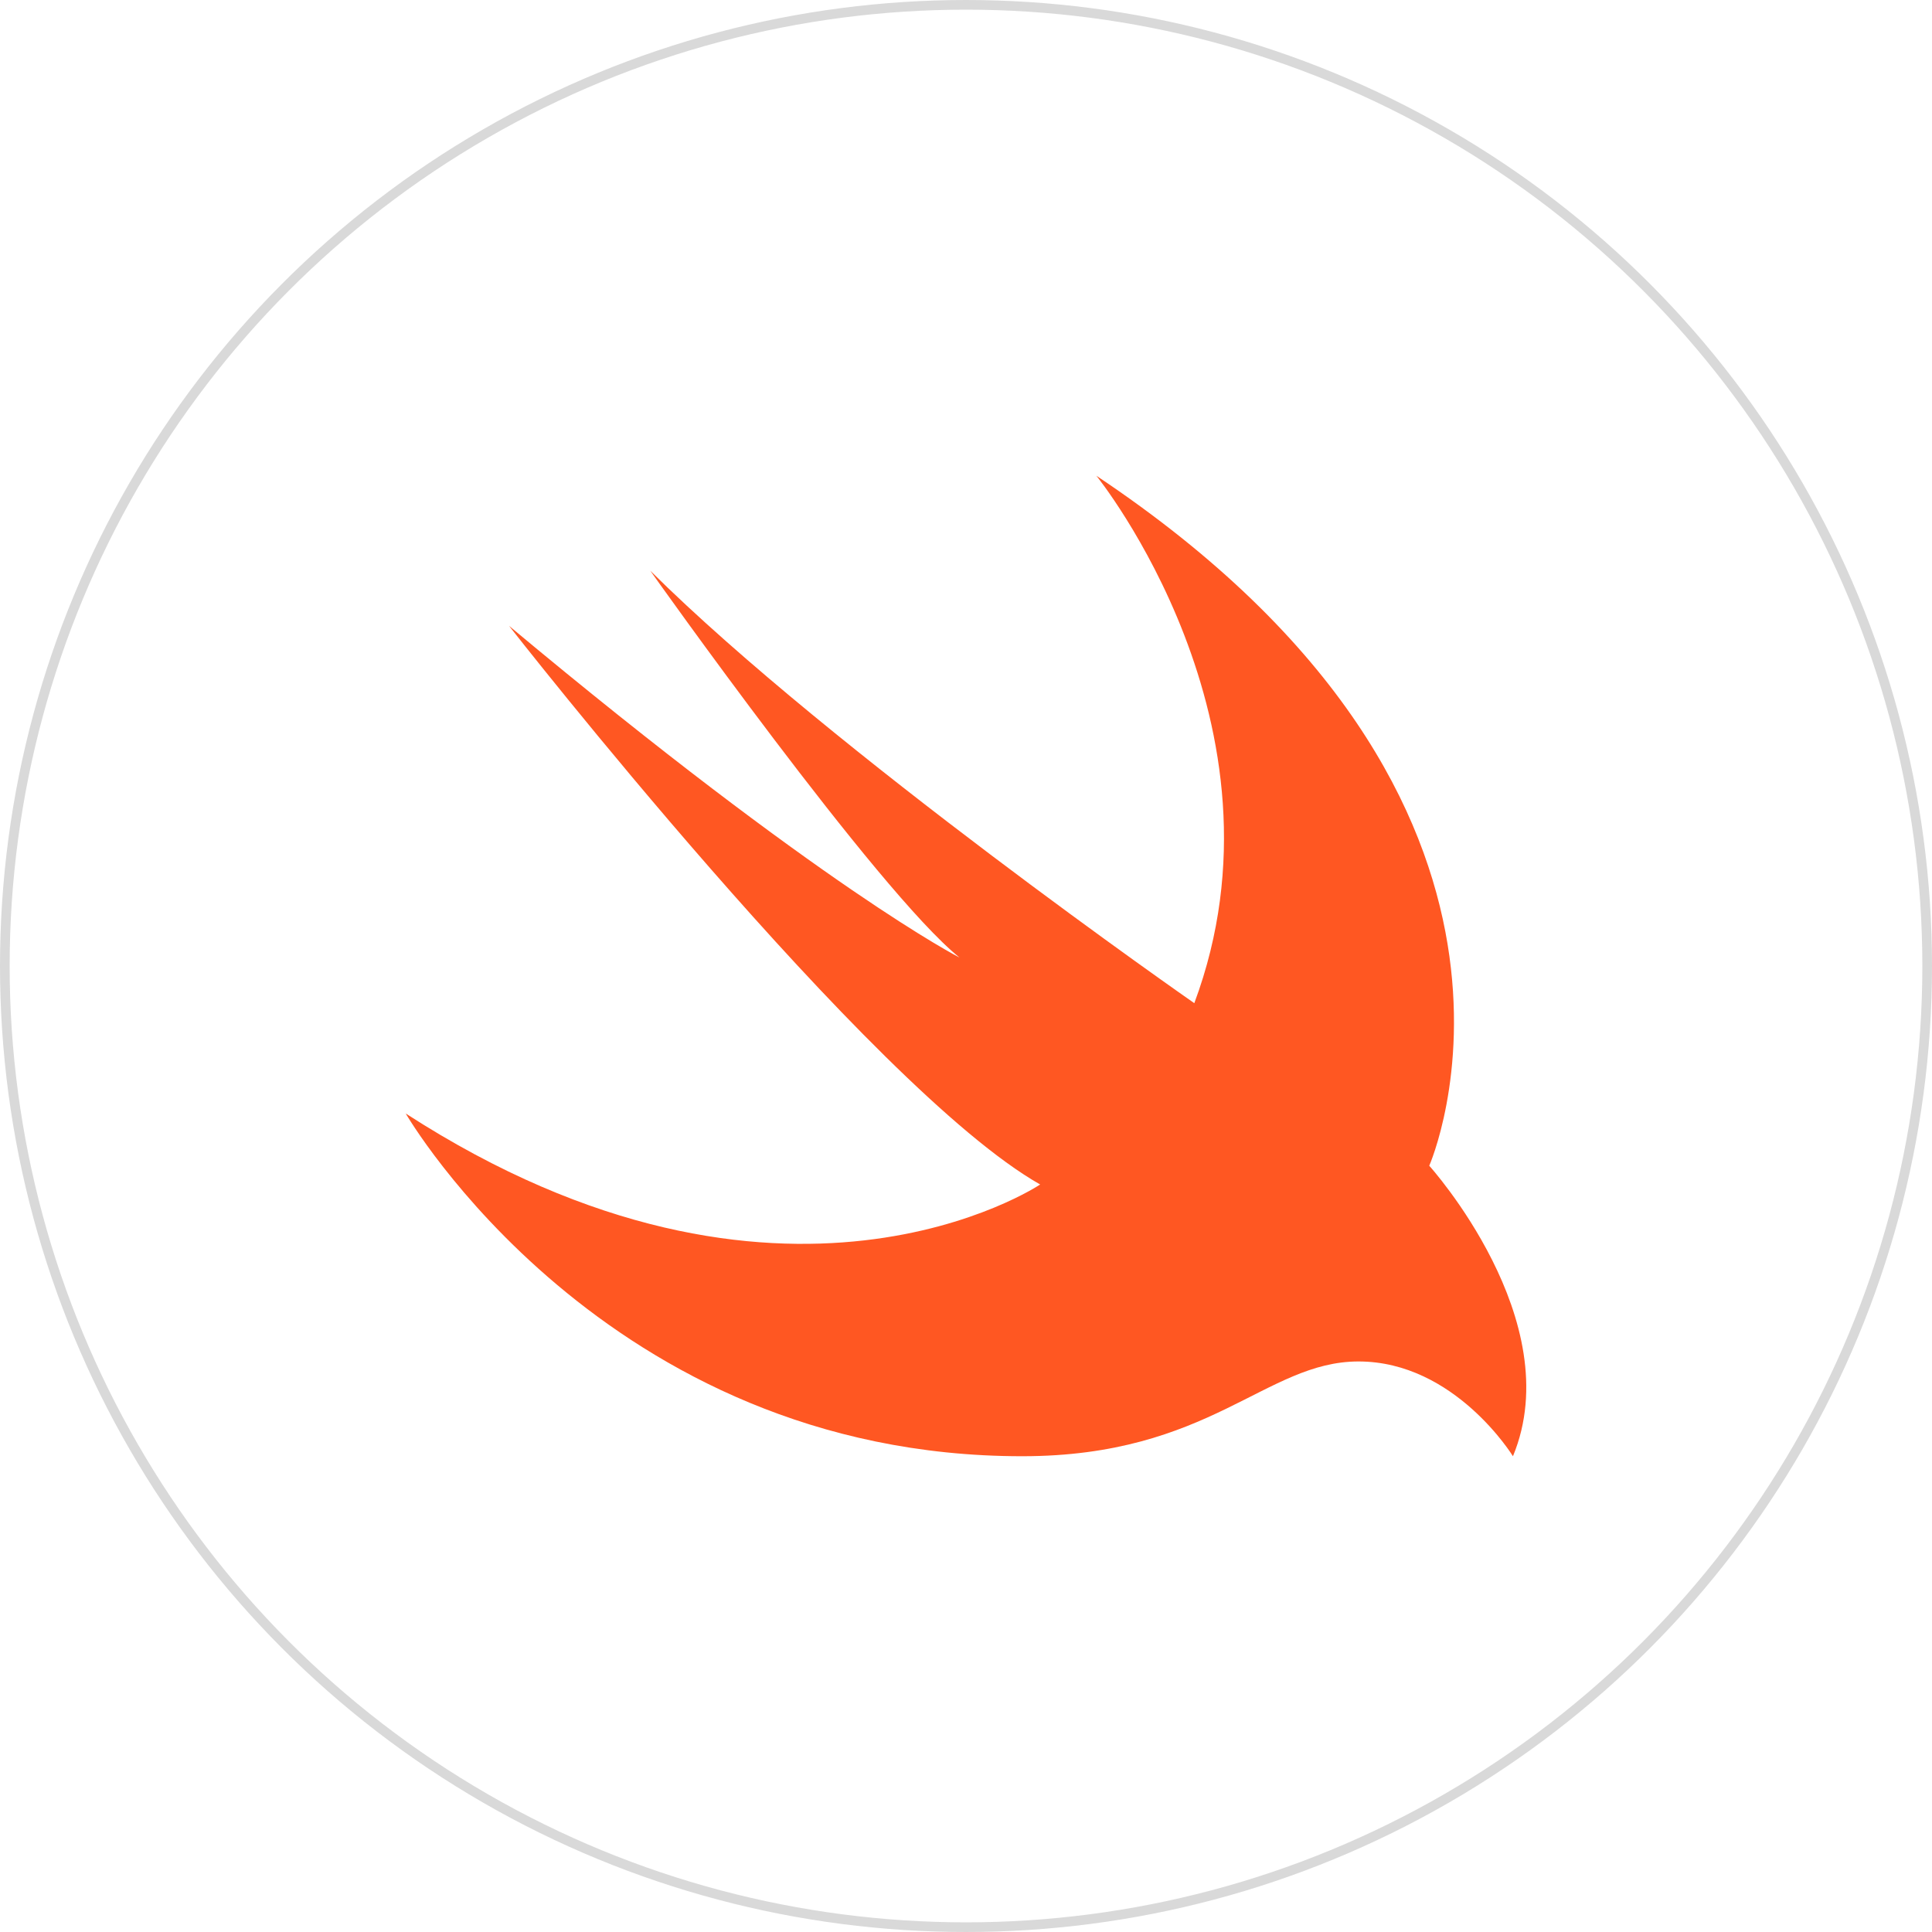 <svg width="100" height="100" viewBox="0 0 100 100" fill="none" xmlns="http://www.w3.org/2000/svg">
<circle cx="50" cy="50" r="49.75" stroke="#D9D9D9" stroke-width="0.5"/>
<path d="M56.749 24.625C82.247 41.64 73.978 60.338 73.978 60.338C73.978 60.338 81.221 68.353 78.31 75.374C78.31 75.374 75.305 70.469 70.317 70.469C65.496 70.469 62.643 75.374 52.91 75.374C31.262 75.374 21 57.634 21 57.634C40.509 70.248 53.838 61.309 53.838 61.309C45.03 56.314 26.347 32.393 26.347 32.393C42.634 45.99 49.662 49.561 49.662 49.561C45.436 46.168 33.658 29.54 33.658 29.54C43.083 38.889 61.817 51.924 61.817 51.924C67.189 37.519 56.749 24.625 56.749 24.625Z" fill="#FF5722"/>
</svg>
